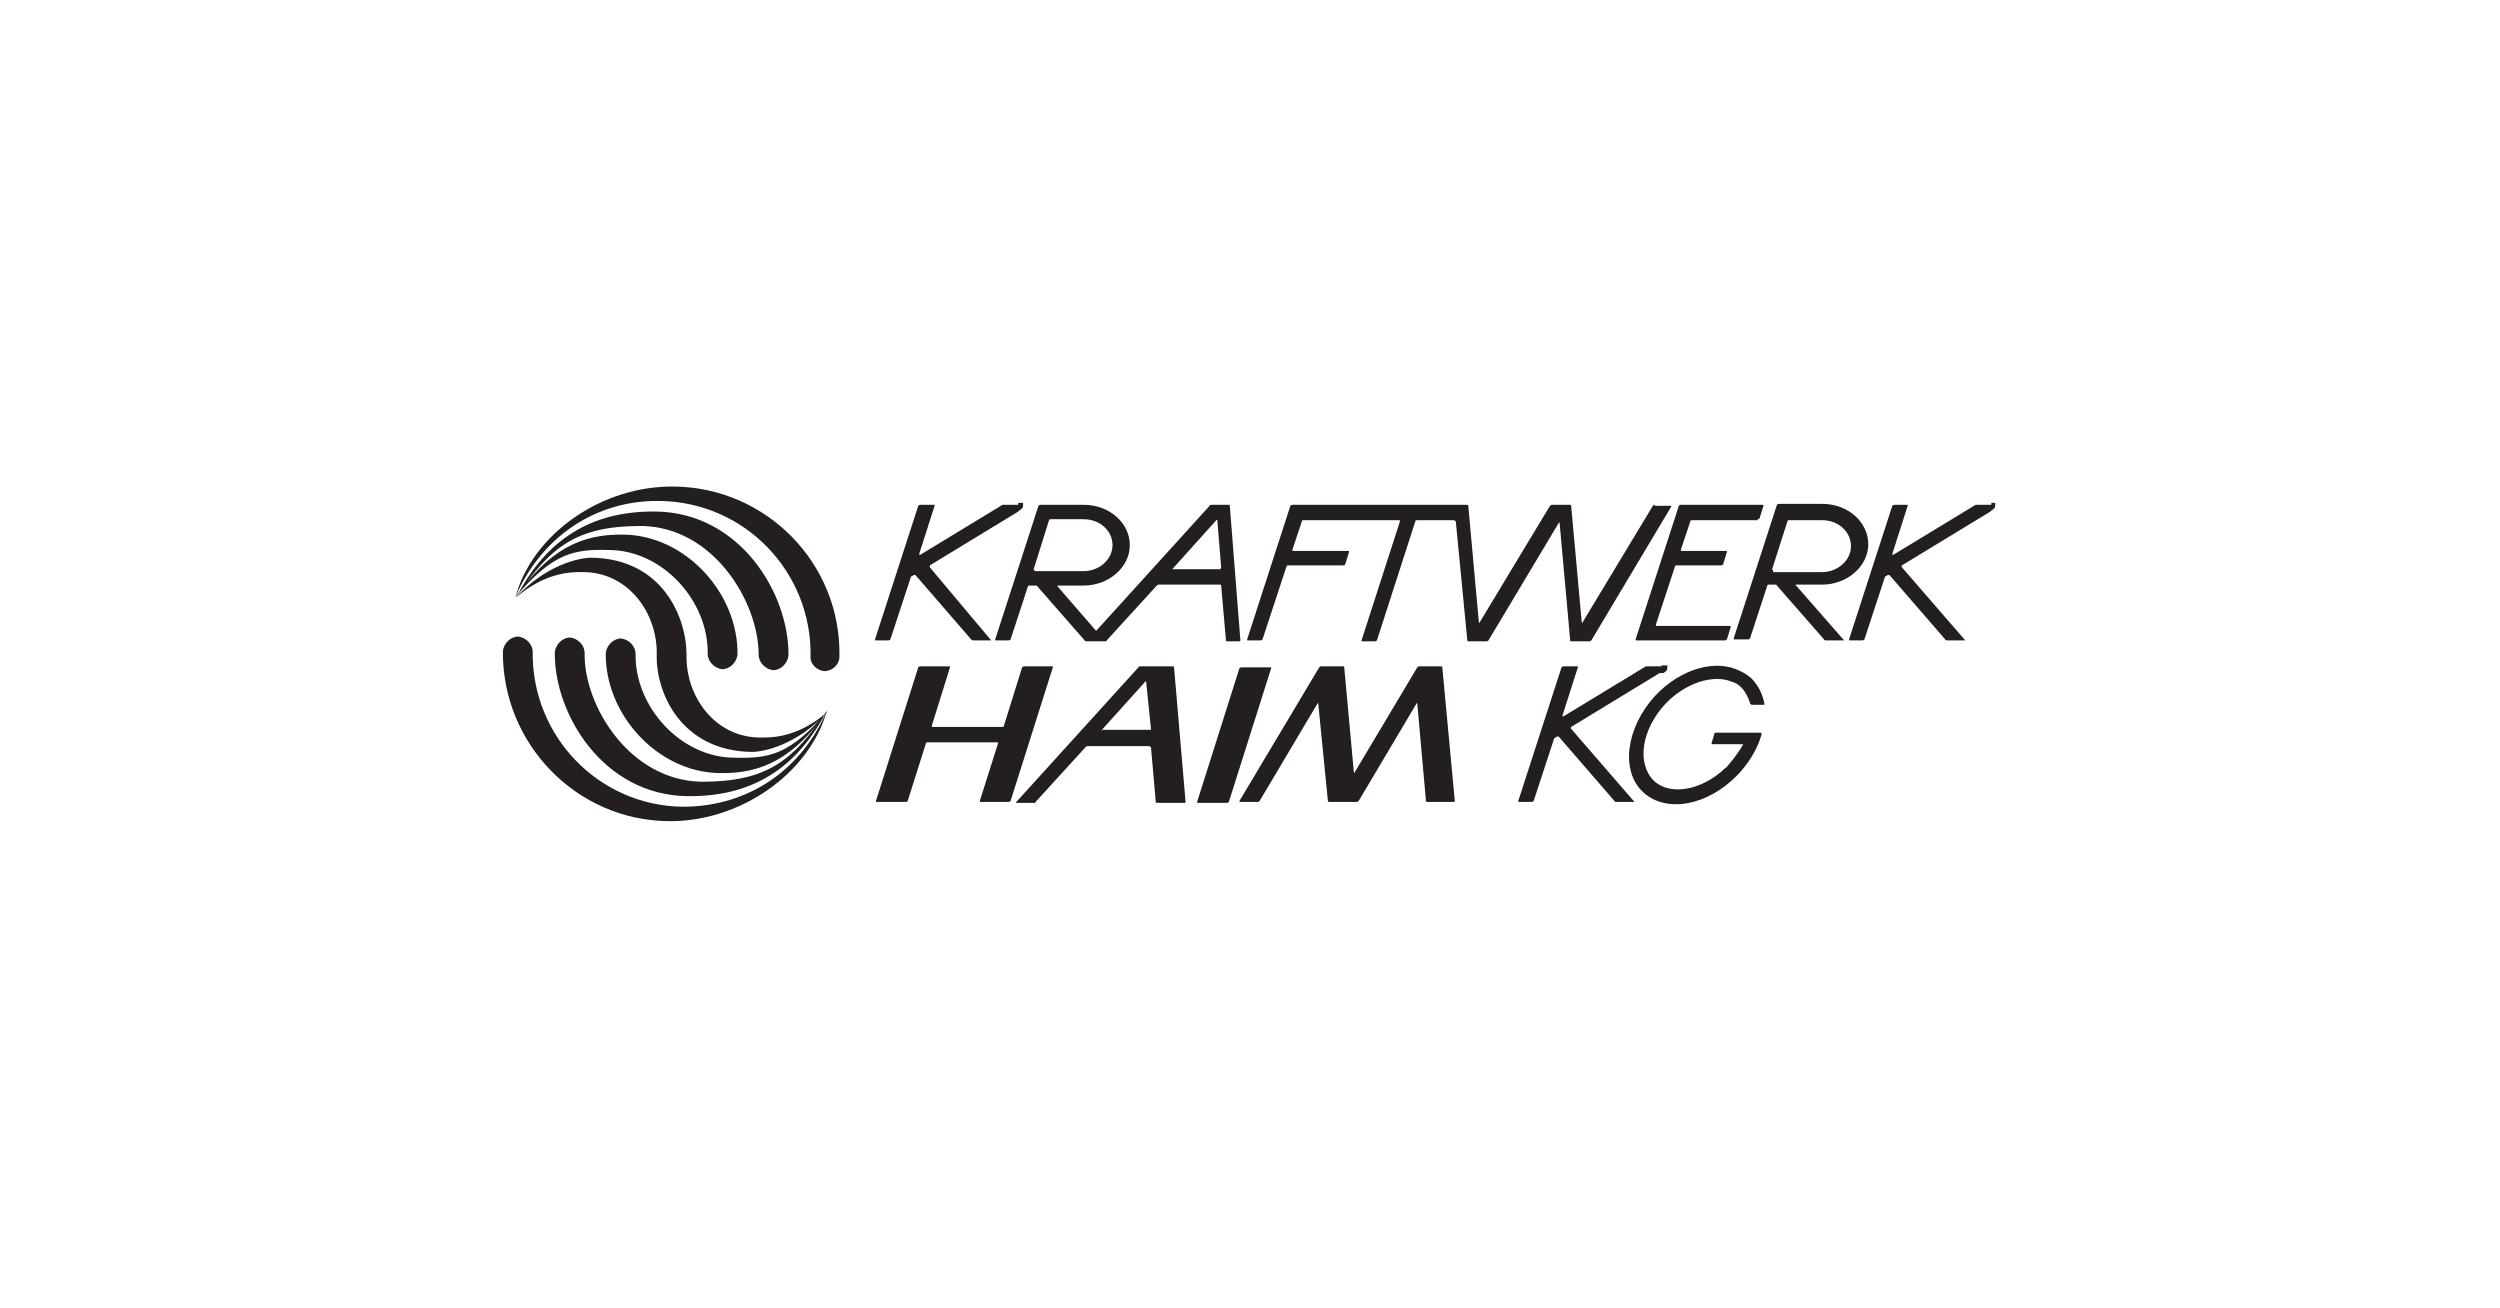 <?xml version="1.0" encoding="utf-8"?>
<!-- Generator: Adobe Illustrator 19.2.1, SVG Export Plug-In . SVG Version: 6.00 Build 0)  -->
<svg version="1.1" xmlns="http://www.w3.org/2000/svg" xmlns:xlink="http://www.w3.org/1999/xlink" x="0px" y="0px"
	 viewBox="0 0 260 136" style="enable-background:new 0 0 260 136;" xml:space="preserve">
<style type="text/css">
	.st0{display:none;}
	.st1{display:inline;fill:#FFFFFF;}
	.st2{fill:#231F20;}
</style>
<g id="Layer_1" class="st0">
	<rect class="st1" width="260" height="136"/>
</g>
<g id="Layer_2">
	<g>
		<path class="st2" d="M66.1,68c0-0.8-0.7-1.5-1.5-1.6c-0.8,0-1.5,0.7-1.6,1.5c-0.1,6.4,5.4,12.4,11.8,12.5
			c4.5,0.1,7.8-1.6,11.3-6.5c-3.9,4.6-6.1,5-9.7,4.9C70.8,78.8,66,73.5,66.1,68L66.1,68z M60.8,67.9c0-0.8-0.7-1.5-1.5-1.6
			c-0.8,0-1.5,0.7-1.6,1.5c-0.1,6.4,5,14.9,13.8,15c7.5,0.1,11.8-3.7,14.5-8.9c-3.5,5.2-6.2,7.4-13,7.4
			C65.5,81.2,60.7,73.4,60.8,67.9L60.8,67.9z M78.9,76.7c-4.6-0.1-7.6-4.3-7.5-8.6c0,0,0,0,0,0c0-3.9-2.5-10-9.9-10.1
			c-1.2,0-4.7,0.7-7.9,4.2c3.3-2.9,6.2-2.7,7.2-2.7c4.6,0.1,7.6,4.3,7.5,8.6c0,0,0,0,0,0c-0.1,3.9,2.5,10,9.9,10.1
			c1.2,0,4.7-0.7,7.9-4.2C82.8,76.9,79.9,76.7,78.9,76.7 M55.4,67.8c0-0.8-0.7-1.5-1.5-1.6c-0.8,0-1.5,0.7-1.6,1.5
			c-0.1,9.6,7.6,17.6,17.2,17.7c7.5,0.1,14.7-5,16.5-11.5c-2.6,6.1-8.1,10-15,10C62.3,83.8,55.3,76.6,55.4,67.8L55.4,67.8z M73.6,68
			c0,0.8,0.7,1.5,1.5,1.6c0.8,0,1.5-0.7,1.6-1.5c0.1-6.4-5.4-12.4-11.8-12.5c-4.5-0.1-7.8,1.6-11.3,6.5c3.9-4.6,6.1-5,9.7-4.9
			C68.9,57.2,73.7,62.5,73.6,68L73.6,68z M78.9,68.1c0,0.8,0.7,1.5,1.5,1.6c0.8,0,1.5-0.7,1.6-1.5c0.1-6.4-5-14.9-13.8-15
			c-7.5-0.1-11.8,3.7-14.5,8.9c3.5-5.2,6.2-7.4,13-7.4C74.2,54.8,78.9,62.6,78.9,68.1L78.9,68.1z M84.3,68.2
			c0.1-8.8-6.9-16-15.7-16.1c-6.8-0.1-12.4,3.9-15,10c1.8-6.6,9-11.6,16.5-11.5c9.6,0.1,17.4,8,17.2,17.7c0,0.8-0.7,1.5-1.6,1.5
			C84.9,69.7,84.2,69,84.3,68.2L84.3,68.2z"/>
		<path class="st2" d="M172.1,52.5c-0.1,0-0.2,0.1-0.2,0.1l-7.3,12.1c0,0.1-0.1,0.1-0.1,0l-1.1-12.1c0-0.1-0.1-0.1-0.1-0.1h-1.9
			c-0.1,0-0.2,0.1-0.2,0.1l-7.3,12.1c0,0.1-0.1,0.1-0.1,0l-1.1-12.1c0-0.1-0.1-0.1-0.2-0.1h-18.1c-0.1,0-0.2,0.1-0.2,0.1l-4.5,13.9
			c0,0.1,0,0.1,0.1,0.1h1.3c0.1,0,0.2-0.1,0.2-0.1l2.5-7.6c0-0.1,0.1-0.1,0.2-0.1h5.7c0.1,0,0.2-0.1,0.2-0.1l0.4-1.3
			c0-0.1,0-0.1-0.1-0.1h-5.7c-0.1,0-0.1-0.1-0.1-0.1l1-3c0-0.1,0.1-0.1,0.2-0.1h9.9c0.1,0,0.1,0.1,0.1,0.1l-4,12.4
			c0,0.1,0,0.1,0.1,0.1h1.3c0.1,0,0.2-0.1,0.2-0.1l4-12.4c0-0.1,0.1-0.1,0.2-0.1h3.8c0.1,0,0.1,0.1,0.2,0.1l1.2,12.4
			c0,0.1,0.1,0.1,0.2,0.1h1.8c0.1,0,0.2-0.1,0.2-0.1l7.3-12.2c0-0.1,0.1-0.1,0.1,0l1.1,12.2c0,0.1,0.1,0.1,0.2,0.1h1.8
			c0.1,0,0.2-0.1,0.2-0.1l8.3-13.9c0-0.1,0-0.1-0.1-0.1H172.1z"/>
		<path class="st2" d="M182.8,54c0.1,0,0.2-0.1,0.2-0.1l0.4-1.3c0-0.1,0-0.1-0.1-0.1h-8.5c-0.1,0-0.2,0.1-0.2,0.1l-4.5,13.9
			c0,0.1,0,0.1,0.1,0.1h9.2c0.1,0,0.2-0.1,0.2-0.1l0.4-1.3c0-0.1,0-0.1-0.1-0.1h-7.6c-0.1,0-0.1-0.1-0.1-0.1l2-6.1
			c0-0.1,0.1-0.1,0.2-0.1h4.6c0.1,0,0.2-0.1,0.2-0.1l0.4-1.3c0-0.1,0-0.1-0.1-0.1h-4.6c-0.1,0-0.1-0.1-0.1-0.1l1-3
			c0-0.1,0.1-0.1,0.2-0.1H182.8z"/>
		<path class="st2" d="M126.9,59.2H122c-0.1,0-0.1,0,0-0.1l4.5-5c0.1-0.1,0.1,0,0.1,0L127,59C127,59.1,126.9,59.2,126.9,59.2
			 M107.6,59.3c-0.1,0-0.1-0.1-0.1-0.1l1.6-5.1c0-0.1,0.1-0.1,0.2-0.1h3.4c1.7,0,3,1.2,3,2.7c0,1.5-1.4,2.7-3,2.7H107.6z
			 M127.9,52.6c0-0.1-0.1-0.1-0.1-0.1H126c-0.1,0-0.2,0-0.2,0.1l-11.7,12.9c-0.1,0.1-0.1,0.1-0.2,0l-3.9-4.5c-0.1-0.1,0-0.1,0-0.1
			h2.7c2.6,0,4.8-1.9,4.8-4.2c0-2.3-2.1-4.2-4.8-4.2h-4.5c-0.1,0-0.2,0.1-0.2,0.1l-4.5,13.9c0,0.1,0,0.1,0.1,0.1h1.3
			c0.1,0,0.2-0.1,0.2-0.1l1.8-5.5c0-0.1,0.1-0.1,0.2-0.1h0.6c0.1,0,0.2,0,0.2,0.1l4.9,5.6c0.1,0.1,0.2,0.1,0.2,0.1h1.9
			c0.1,0,0.2,0,0.2-0.1l5.2-5.7c0.1-0.1,0.2-0.1,0.2-0.1h6.4c0.1,0,0.1,0.1,0.1,0.1l0.5,5.7c0,0.1,0.1,0.1,0.1,0.1h1.3
			c0.1,0,0.1-0.1,0.1-0.1L127.9,52.6z"/>
		<path class="st2" d="M184.4,59.3c-0.1,0-0.1-0.1-0.1-0.1l1.6-5c0-0.1,0.1-0.1,0.2-0.1h3.4c1.7,0,3,1.2,3,2.7c0,1.5-1.4,2.7-3,2.7
			H184.4z M186.8,60.8h2.7c2.6,0,4.8-1.9,4.8-4.2c0-2.3-2.1-4.2-4.8-4.2h-4.5c-0.1,0-0.2,0.1-0.2,0.1l-4.5,13.9c0,0.1,0,0.1,0.1,0.1
			h1.4c0.1,0,0.2-0.1,0.2-0.1l1.8-5.5c0-0.1,0.1-0.1,0.2-0.1h0.6c0.1,0,0.2,0,0.2,0.1l4.9,5.6c0,0.1,0.2,0.1,0.2,0.1h1.8
			c0.1,0,0.1,0,0-0.1l-4.9-5.6C186.7,60.9,186.7,60.8,186.8,60.8"/>
		<path class="st2" d="M105.9,52.5L105.9,52.5h-1.5c-0.1,0-0.2,0-0.3,0.1l-8.4,5.1c-0.1,0-0.1,0-0.1-0.1l1.6-5c0-0.1,0-0.1-0.1-0.1
			h-1.4c-0.1,0-0.2,0.1-0.2,0.1l-4.5,13.9c0,0.1,0,0.1,0.1,0.1h1.3c0.1,0,0.2-0.1,0.2-0.1l2.1-6.4c0-0.1,0.1-0.2,0.2-0.2l0.1-0.1
			c0.1,0,0.2,0,0.2,0l5.8,6.7c0.1,0.1,0.2,0.1,0.2,0.1h1.8c0.1,0,0.1,0,0-0.1L96.7,59c0-0.1,0-0.1,0-0.2l9.2-5.6l0.1-0.1
			c0.3-0.2,0.4-0.3,0.4-0.5c0-0.1,0-0.3,0-0.3H105.9z"/>
		<path class="st2" d="M207.1,52.5L207.1,52.5h-1.5c-0.1,0-0.2,0-0.3,0.1l-8.4,5.1c-0.1,0-0.1,0-0.1-0.1l1.6-5c0-0.1,0-0.1-0.1-0.1
			H197c-0.1,0-0.2,0.1-0.2,0.1l-4.5,13.9c0,0.1,0,0.1,0.1,0.1h1.3c0.1,0,0.2-0.1,0.2-0.1l2.1-6.4c0-0.1,0.1-0.2,0.2-0.2l0.1-0.1
			c0.1,0,0.2,0,0.2,0l5.8,6.7c0,0.1,0.2,0.1,0.2,0.1h1.8c0.1,0,0.1,0,0-0.1l-6.5-7.5c-0.1-0.1,0-0.1,0-0.2l9.2-5.6l0.1-0.1
			c0.3-0.2,0.4-0.3,0.4-0.5c0-0.1,0-0.3,0-0.3H207.1z"/>
		<path class="st2" d="M114.6,76c-0.1,0-0.1,0,0-0.1l4.5-5c0.1-0.1,0.1,0,0.1,0l0.5,4.9c0,0.1,0,0.1-0.1,0.1H114.6z M122.1,69.4
			c0-0.1-0.1-0.1-0.2-0.1h-3.3c-0.1,0-0.2,0-0.2,0.1l-12.7,14c-0.1,0.1,0,0.1,0,0.1h1.8c0.1,0,0.2,0,0.2-0.1l5.2-5.7
			c0.1-0.1,0.2-0.1,0.2-0.1h6.4c0.1,0,0.1,0.1,0.2,0.1l0.5,5.7c0,0.1,0.1,0.1,0.2,0.1h2.8c0.1,0,0.1-0.1,0.1-0.1L122.1,69.4z"/>
		<path class="st2" d="M148.3,83.3c0,0.1,0.1,0.1,0.1,0.1h2.8c0.1,0,0.1-0.1,0.1-0.1L150,69.4c0-0.1-0.1-0.1-0.2-0.1h-2.2
			c-0.1,0-0.2,0.1-0.2,0.1l-6.5,10.9c0,0.1-0.1,0.1-0.1,0l-1-10.9c0-0.1-0.1-0.1-0.2-0.1h-2.2c-0.1,0-0.2,0.1-0.2,0.1l-8.3,13.9
			c0,0.1,0,0.1,0.1,0.1h1.8c0.1,0,0.2-0.1,0.2-0.1l6-10.1c0-0.1,0.1-0.1,0.1,0l1,10.1c0,0.1,0.1,0.1,0.2,0.1h2.8h0.1
			c0,0,0-0.1,0.1-0.1l6-10.1c0-0.1,0.1-0.1,0.1,0L148.3,83.3z"/>
		<path class="st2" d="M127.6,83.5c0.1,0,0.2-0.1,0.2-0.1l4.4-13.9c0-0.1,0-0.1-0.1-0.1h-3c-0.1,0-0.2,0.1-0.2,0.1l-4.4,13.9
			c0,0.1,0,0.1,0.1,0.1H127.6z"/>
		<path class="st2" d="M106.5,69.3c-0.1,0-0.2,0.1-0.2,0.1l-1.9,6.1c0,0.1-0.1,0.1-0.2,0.1H97c-0.1,0-0.1-0.1-0.1-0.1l1.9-6.1
			c0-0.1,0-0.1-0.1-0.1h-3c-0.1,0-0.2,0.1-0.2,0.1l-4.4,13.9c0,0.1,0,0.1,0.1,0.1h3c0.1,0,0.2-0.1,0.2-0.1l1.9-6
			c0-0.1,0.1-0.1,0.2-0.1h7.2c0.1,0,0.1,0.1,0.1,0.1l-1.9,6c0,0.1,0,0.1,0.1,0.1h2.9c0.1,0,0.2-0.1,0.2-0.1l4.4-13.9
			c0-0.1,0-0.1-0.1-0.1H106.5z"/>
		<path class="st2" d="M183.5,73.2c0,0.1,0,0.1-0.1,0.1h-1.2c-0.1,0-0.1-0.1-0.2-0.1l0-0.1c-0.2-0.6-0.5-1.2-0.9-1.6
			c-0.3-0.3-0.6-0.5-1-0.6h0c-1.9-0.8-4.8,0.1-6.9,2.3c-2.5,2.7-3,6.2-1.2,8c1.7,1.6,5,1,7.4-1.3c0.2-0.1,0.3-0.3,0.4-0.4
			c0.6-0.7,1.1-1.4,1.5-2.1H180h0h-1.9c-0.1,0-0.1-0.1-0.1-0.1l0.3-1c0-0.1,0.1-0.1,0.2-0.1h4.6c0.1,0,0.1,0.1,0.1,0.1
			c0,0,0,0.1,0,0.1c-0.4,1.4-1.2,2.8-2.4,4.1c0,0-0.1,0.1-0.1,0.1c-3.1,3.2-7.4,4-9.8,1.8c-2.4-2.2-1.8-6.7,1.2-10
			c2.7-2.9,6.4-3.9,8.9-2.6c0,0,0.5,0.2,1.1,0.7c0.7,0.7,1.2,1.6,1.4,2.7L183.5,73.2z"/>
		<path class="st2" d="M172.8,69.3L172.8,69.3h-1.5c-0.1,0-0.2,0-0.3,0.1l-8.4,5.1c-0.1,0-0.1,0-0.1-0.1l1.6-5c0-0.1,0-0.1-0.1-0.1
			h-1.4c-0.1,0-0.2,0.1-0.2,0.1l-4.5,13.9c0,0.1,0,0.1,0.1,0.1h1.3c0.1,0,0.2-0.1,0.2-0.1l2.1-6.4c0-0.1,0.1-0.2,0.2-0.2l0.1-0.1
			c0.1,0,0.2,0,0.2,0l5.8,6.7c0,0.1,0.2,0.1,0.2,0.1h1.8c0.1,0,0.1,0,0-0.1l-6.5-7.5c-0.1-0.1,0-0.1,0-0.2l9.2-5.6L173,70
			c0.3-0.2,0.4-0.3,0.4-0.5c0-0.1,0-0.3,0-0.3H172.8z"/>
	</g>
</g>
</svg>
